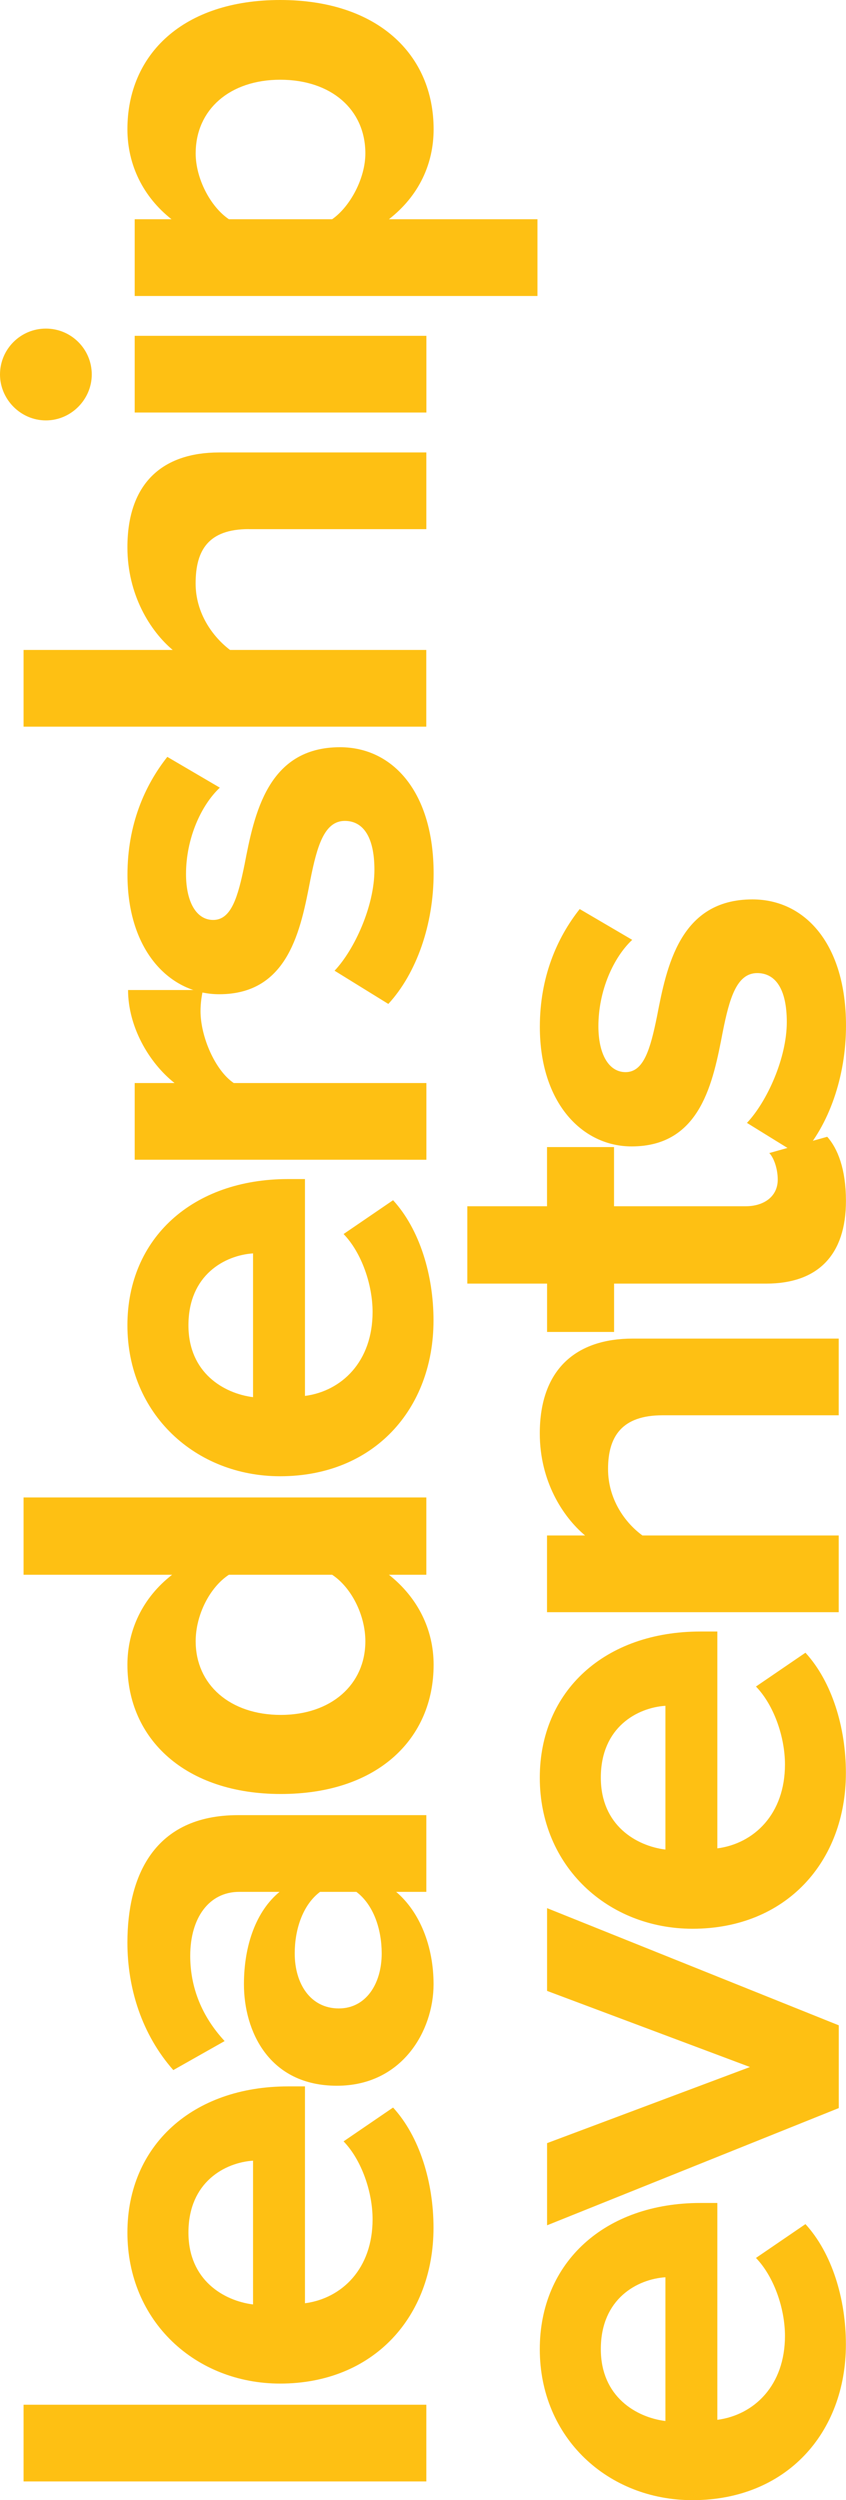 <?xml version="1.0" encoding="utf-8"?>
<!-- Generator: Adobe Illustrator 25.0.0, SVG Export Plug-In . SVG Version: 6.00 Build 0)  -->
<svg version="1.1" id="Layer_1" xmlns="http://www.w3.org/2000/svg" xmlns:xlink="http://www.w3.org/1999/xlink" x="0px" y="0px"
	 viewBox="0 0 156.9 463.45" style="enable-background:new 0 0 156.9 463.45;" xml:space="preserve">
<style type="text/css">
	.st0{fill:#FEC013;}
</style>
<g>
	<path class="st0" d="M4.37,459.98v-14.22h74.7v14.22H4.37z"/>
	<path class="st0" d="M23.63,413.85c0-16.13,12.1-27.1,29.79-27.1h3.14v40.2c6.83-0.9,12.54-6.38,12.54-15.56
		c0-5.04-2.02-10.97-5.38-14.45l9.18-6.27c4.93,5.38,7.5,13.88,7.5,22.28c0,16.46-11.09,28.89-28.45,28.89
		C36.29,441.84,23.63,430.31,23.63,413.85z M46.93,427.17v-26.65c-5.15,0.34-11.98,3.92-11.98,13.32
		C34.94,422.69,41.55,426.5,46.93,427.17z"/>
	<path class="st0" d="M73.47,350.69c4.37,3.7,6.94,10.08,6.94,17.13c0,8.62-5.82,18.81-17.92,18.81
		c-12.66,0-17.25-10.19-17.25-18.81c0-7.17,2.24-13.55,6.61-17.13h-7.5c-5.49,0-9.07,4.7-9.07,11.87c0,5.82,2.13,11.2,6.38,15.79
		l-9.52,5.38c-5.82-6.61-8.51-15.12-8.51-23.63c0-12.32,4.93-23.63,20.5-23.63h34.94v14.22H73.47z M59.36,350.69
		c-3.14,2.35-4.7,6.83-4.7,11.42c0,5.6,2.91,10.19,8.18,10.19c5.04,0,7.95-4.59,7.95-10.19c0-4.59-1.57-9.07-4.7-11.42H59.36z"/>
	<path class="st0" d="M72.13,291.91c5.38,4.26,8.29,10.19,8.29,16.68c0,13.66-10.3,23.96-28.34,23.96
		c-17.7,0-28.45-10.19-28.45-23.96c0-6.38,2.8-12.43,8.29-16.68H4.37v-14.33h74.7v14.33H72.13z M42.45,291.91
		c-3.58,2.35-6.16,7.5-6.16,12.32c0,8.06,6.38,13.66,15.79,13.66c9.3,0,15.68-5.6,15.68-13.66c0-4.81-2.58-9.96-6.16-12.32H42.45z"
		/>
	<path class="st0" d="M23.63,245.66c0-16.13,12.1-27.1,29.79-27.1h3.14v40.2c6.83-0.9,12.54-6.38,12.54-15.56
		c0-5.04-2.02-10.97-5.38-14.45l9.18-6.27c4.93,5.38,7.5,13.88,7.5,22.28c0,16.46-11.09,28.89-28.45,28.89
		C36.29,273.65,23.63,262.12,23.63,245.66z M46.93,258.99v-26.65c-5.15,0.34-11.98,3.92-11.98,13.32
		C34.94,254.51,41.55,258.31,46.93,258.99z"/>
	<path class="st0" d="M24.98,214.98v-14.22h7.39c-4.82-3.81-8.62-10.52-8.62-17.24h13.89c-0.22,1.01-0.45,2.35-0.45,3.92
		c0,4.7,2.69,10.97,6.16,13.32h35.73v14.22H24.98z"/>
	<path class="st0" d="M62.05,179.94c3.7-3.92,7.39-11.98,7.39-18.7c0-6.16-2.13-9.07-5.49-9.07c-3.81,0-5.15,4.7-6.38,10.86
		c-1.79,9.29-4.03,21.27-16.91,21.27c-9.07,0-17.02-7.95-17.02-22.17c0-9.18,3.14-16.46,7.39-21.83l9.74,5.71
		c-3.47,3.25-6.27,9.41-6.27,16.01c0,5.15,1.9,8.51,5.04,8.51c3.36,0,4.59-4.25,5.82-10.3c1.79-9.29,4.26-21.72,17.7-21.72
		c9.86,0,17.36,8.4,17.36,23.4c0,9.41-3.14,18.48-8.4,24.19L62.05,179.94z"/>
	<path class="st0" d="M46.14,98.08c-7.5,0-9.86,3.92-9.86,10.08c0,5.49,3.14,9.85,6.38,12.32h36.4v14.22H4.37v-14.22h27.66
		c-4.14-3.47-8.4-10.19-8.4-19.03c0-11.87,6.5-17.58,17.02-17.58h38.42v14.22H46.14z"/>
	<path class="st0" d="M8.51,77.93c-4.7,0-8.51-3.92-8.51-8.51c0-4.7,3.81-8.51,8.51-8.51c4.7,0,8.51,3.81,8.51,8.51
		C17.02,74.01,13.22,77.93,8.51,77.93z M24.98,76.47V62.25h54.1v14.22H24.98z"/>
	<path class="st0" d="M99.68,54.87h-74.7V40.64h6.83c-5.26-4.14-8.18-10.08-8.18-16.68C23.63,10.08,33.94,0,51.97,0
		C70,0,80.42,10.08,80.42,23.96c0,6.38-2.69,12.32-8.29,16.68h27.55V54.87z M36.29,28.44c0,4.59,2.69,9.85,6.16,12.2H61.6
		c3.36-2.35,6.16-7.61,6.16-12.2c0-8.17-6.38-13.66-15.79-13.66C42.67,14.78,36.29,20.27,36.29,28.44z"/>
	<path class="st0" d="M100.11,435.46c0-16.13,12.1-27.1,29.79-27.1h3.14v40.2c6.83-0.9,12.54-6.38,12.54-15.56
		c0-5.04-2.02-10.97-5.38-14.45l9.18-6.27c4.93,5.38,7.5,13.88,7.5,22.28c0,16.46-11.09,28.89-28.45,28.89
		C112.77,463.45,100.11,451.91,100.11,435.46z M123.41,448.78v-26.65c-5.15,0.34-11.98,3.92-11.98,13.32
		C111.43,444.3,118.03,448.11,123.41,448.78z"/>
	<path class="st0" d="M101.46,412.5v-15.23l37.63-14.11l-37.63-14.11v-15.34l54.1,21.72v15.34L101.46,412.5z"/>
	<path class="st0" d="M100.11,329.53c0-16.12,12.1-27.1,29.79-27.1h3.14v40.2c6.83-0.9,12.54-6.38,12.54-15.56
		c0-5.04-2.02-10.97-5.38-14.44l9.18-6.27c4.93,5.38,7.5,13.88,7.5,22.28c0,16.46-11.09,28.89-28.45,28.89
		C112.77,357.52,100.11,345.99,100.11,329.53z M123.41,342.85v-26.65c-5.15,0.34-11.98,3.92-11.98,13.32
		C111.43,338.38,118.03,342.18,123.41,342.85z"/>
	<path class="st0" d="M122.85,262.35c-7.5,0-10.08,3.92-10.08,9.96c0,5.6,3.14,9.96,6.38,12.32h36.4v14.22h-54.1v-14.22h7.06
		c-4.14-3.47-8.4-10.08-8.4-18.92c0-11.87,6.72-17.58,17.25-17.58h38.19v14.22H122.85z"/>
	<path class="st0" d="M142.11,237.94h-28.22v8.96h-12.43v-8.96H86.67V223.6h14.78v-10.97h12.43v10.97h24.42
		c3.36,0,5.94-1.79,5.94-4.93c0-2.13-0.78-4.14-1.57-4.93l10.75-3.02c1.9,2.13,3.47,5.93,3.47,11.87
		C156.9,232.56,151.75,237.94,142.11,237.94z"/>
	<path class="st0" d="M138.53,208.15c3.7-3.92,7.39-11.98,7.39-18.7c0-6.16-2.13-9.07-5.49-9.07c-3.81,0-5.15,4.7-6.38,10.86
		c-1.79,9.29-4.03,21.27-16.91,21.27c-9.07,0-17.02-7.95-17.02-22.17c0-9.18,3.14-16.46,7.39-21.83l9.74,5.71
		c-3.47,3.25-6.27,9.41-6.27,16.01c0,5.15,1.9,8.51,5.04,8.51c3.36,0,4.59-4.25,5.82-10.3c1.79-9.29,4.26-21.72,17.7-21.72
		c9.86,0,17.36,8.4,17.36,23.4c0,9.41-3.14,18.48-8.4,24.19L138.53,208.15z"/>
</g>
</svg>
